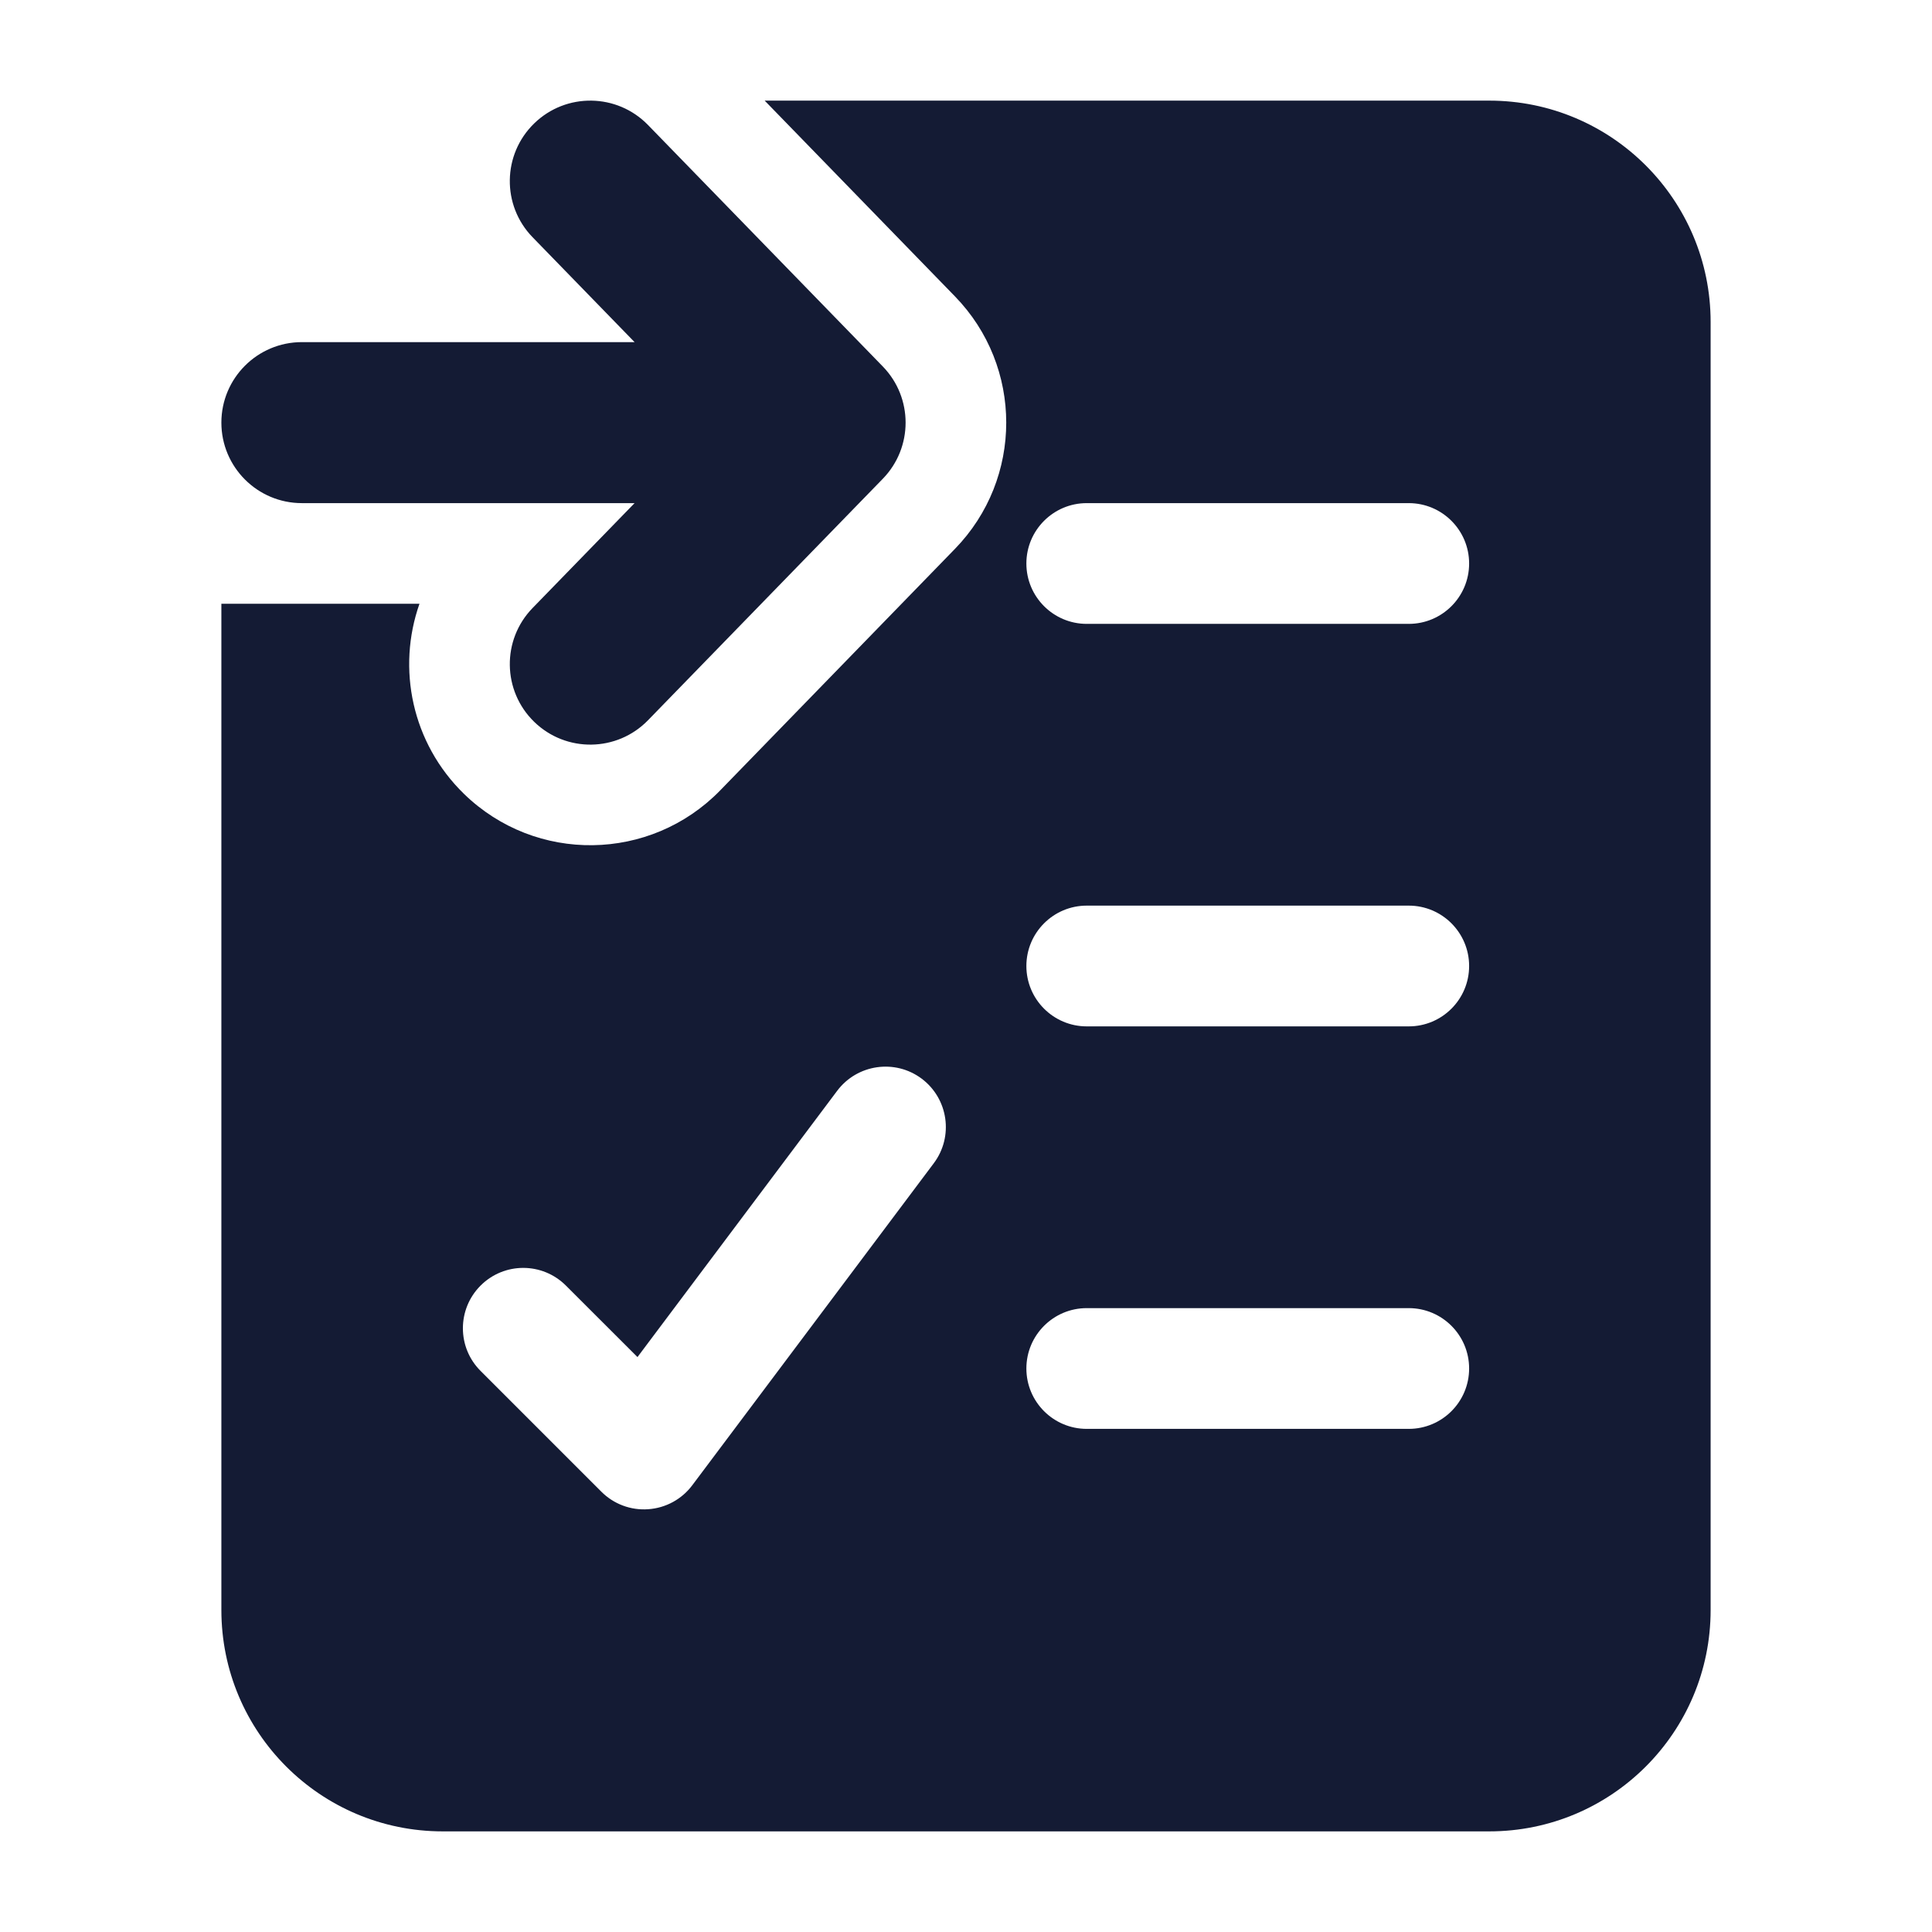 <svg width="24" height="24" viewBox="0 0 24 24" fill="none" xmlns="http://www.w3.org/2000/svg">
<path fill-rule="evenodd" clip-rule="evenodd" d="M8.05 1.553C7.665 1.157 7.032 1.148 6.636 1.533C6.24 1.918 6.231 2.551 6.616 2.947L7.883 4.25H3.75C3.198 4.25 2.75 4.698 2.75 5.25C2.75 5.802 3.198 6.25 3.75 6.25H7.883L6.616 7.553C6.231 7.949 6.24 8.582 6.636 8.967C7.032 9.352 7.665 9.343 8.05 8.947L10.967 5.947C11.344 5.559 11.344 4.941 10.967 4.553L8.05 1.553ZM2.75 20V7.5H5.211C4.928 8.302 5.115 9.231 5.765 9.863C6.656 10.729 8.08 10.709 8.947 9.818L11.863 6.818C12.712 5.945 12.712 4.555 11.863 3.682L9.499 1.25H18.5C20.019 1.25 21.25 2.481 21.25 4V20C21.25 21.519 20.019 22.75 18.5 22.75H5.5C3.981 22.75 2.75 21.519 2.75 20ZM13.5 16.25C13.086 16.25 12.75 16.586 12.75 17C12.75 17.414 13.086 17.75 13.5 17.75H17.5C17.914 17.75 18.25 17.414 18.25 17C18.25 16.586 17.914 16.25 17.5 16.25H13.5ZM12.75 7C12.75 6.586 13.086 6.25 13.5 6.25H17.5C17.914 6.25 18.25 6.586 18.25 7C18.25 7.414 17.914 7.75 17.5 7.75H13.5C13.086 7.75 12.75 7.414 12.75 7ZM13.5 11.25C13.086 11.25 12.75 11.586 12.75 12C12.75 12.414 13.086 12.75 13.5 12.75H17.5C17.914 12.75 18.25 12.414 18.25 12C18.25 11.586 17.914 11.25 17.5 11.25H13.5ZM11.45 13.4C11.781 13.649 11.848 14.119 11.6 14.45L8.6 18.45C8.47 18.624 8.27 18.733 8.053 18.748C7.836 18.764 7.623 18.684 7.47 18.53L5.97 17.03C5.677 16.738 5.677 16.263 5.97 15.97C6.263 15.677 6.737 15.677 7.03 15.97L7.919 16.858L10.4 13.55C10.649 13.219 11.119 13.152 11.45 13.4Z" fill="#141B34"/>
</svg>
